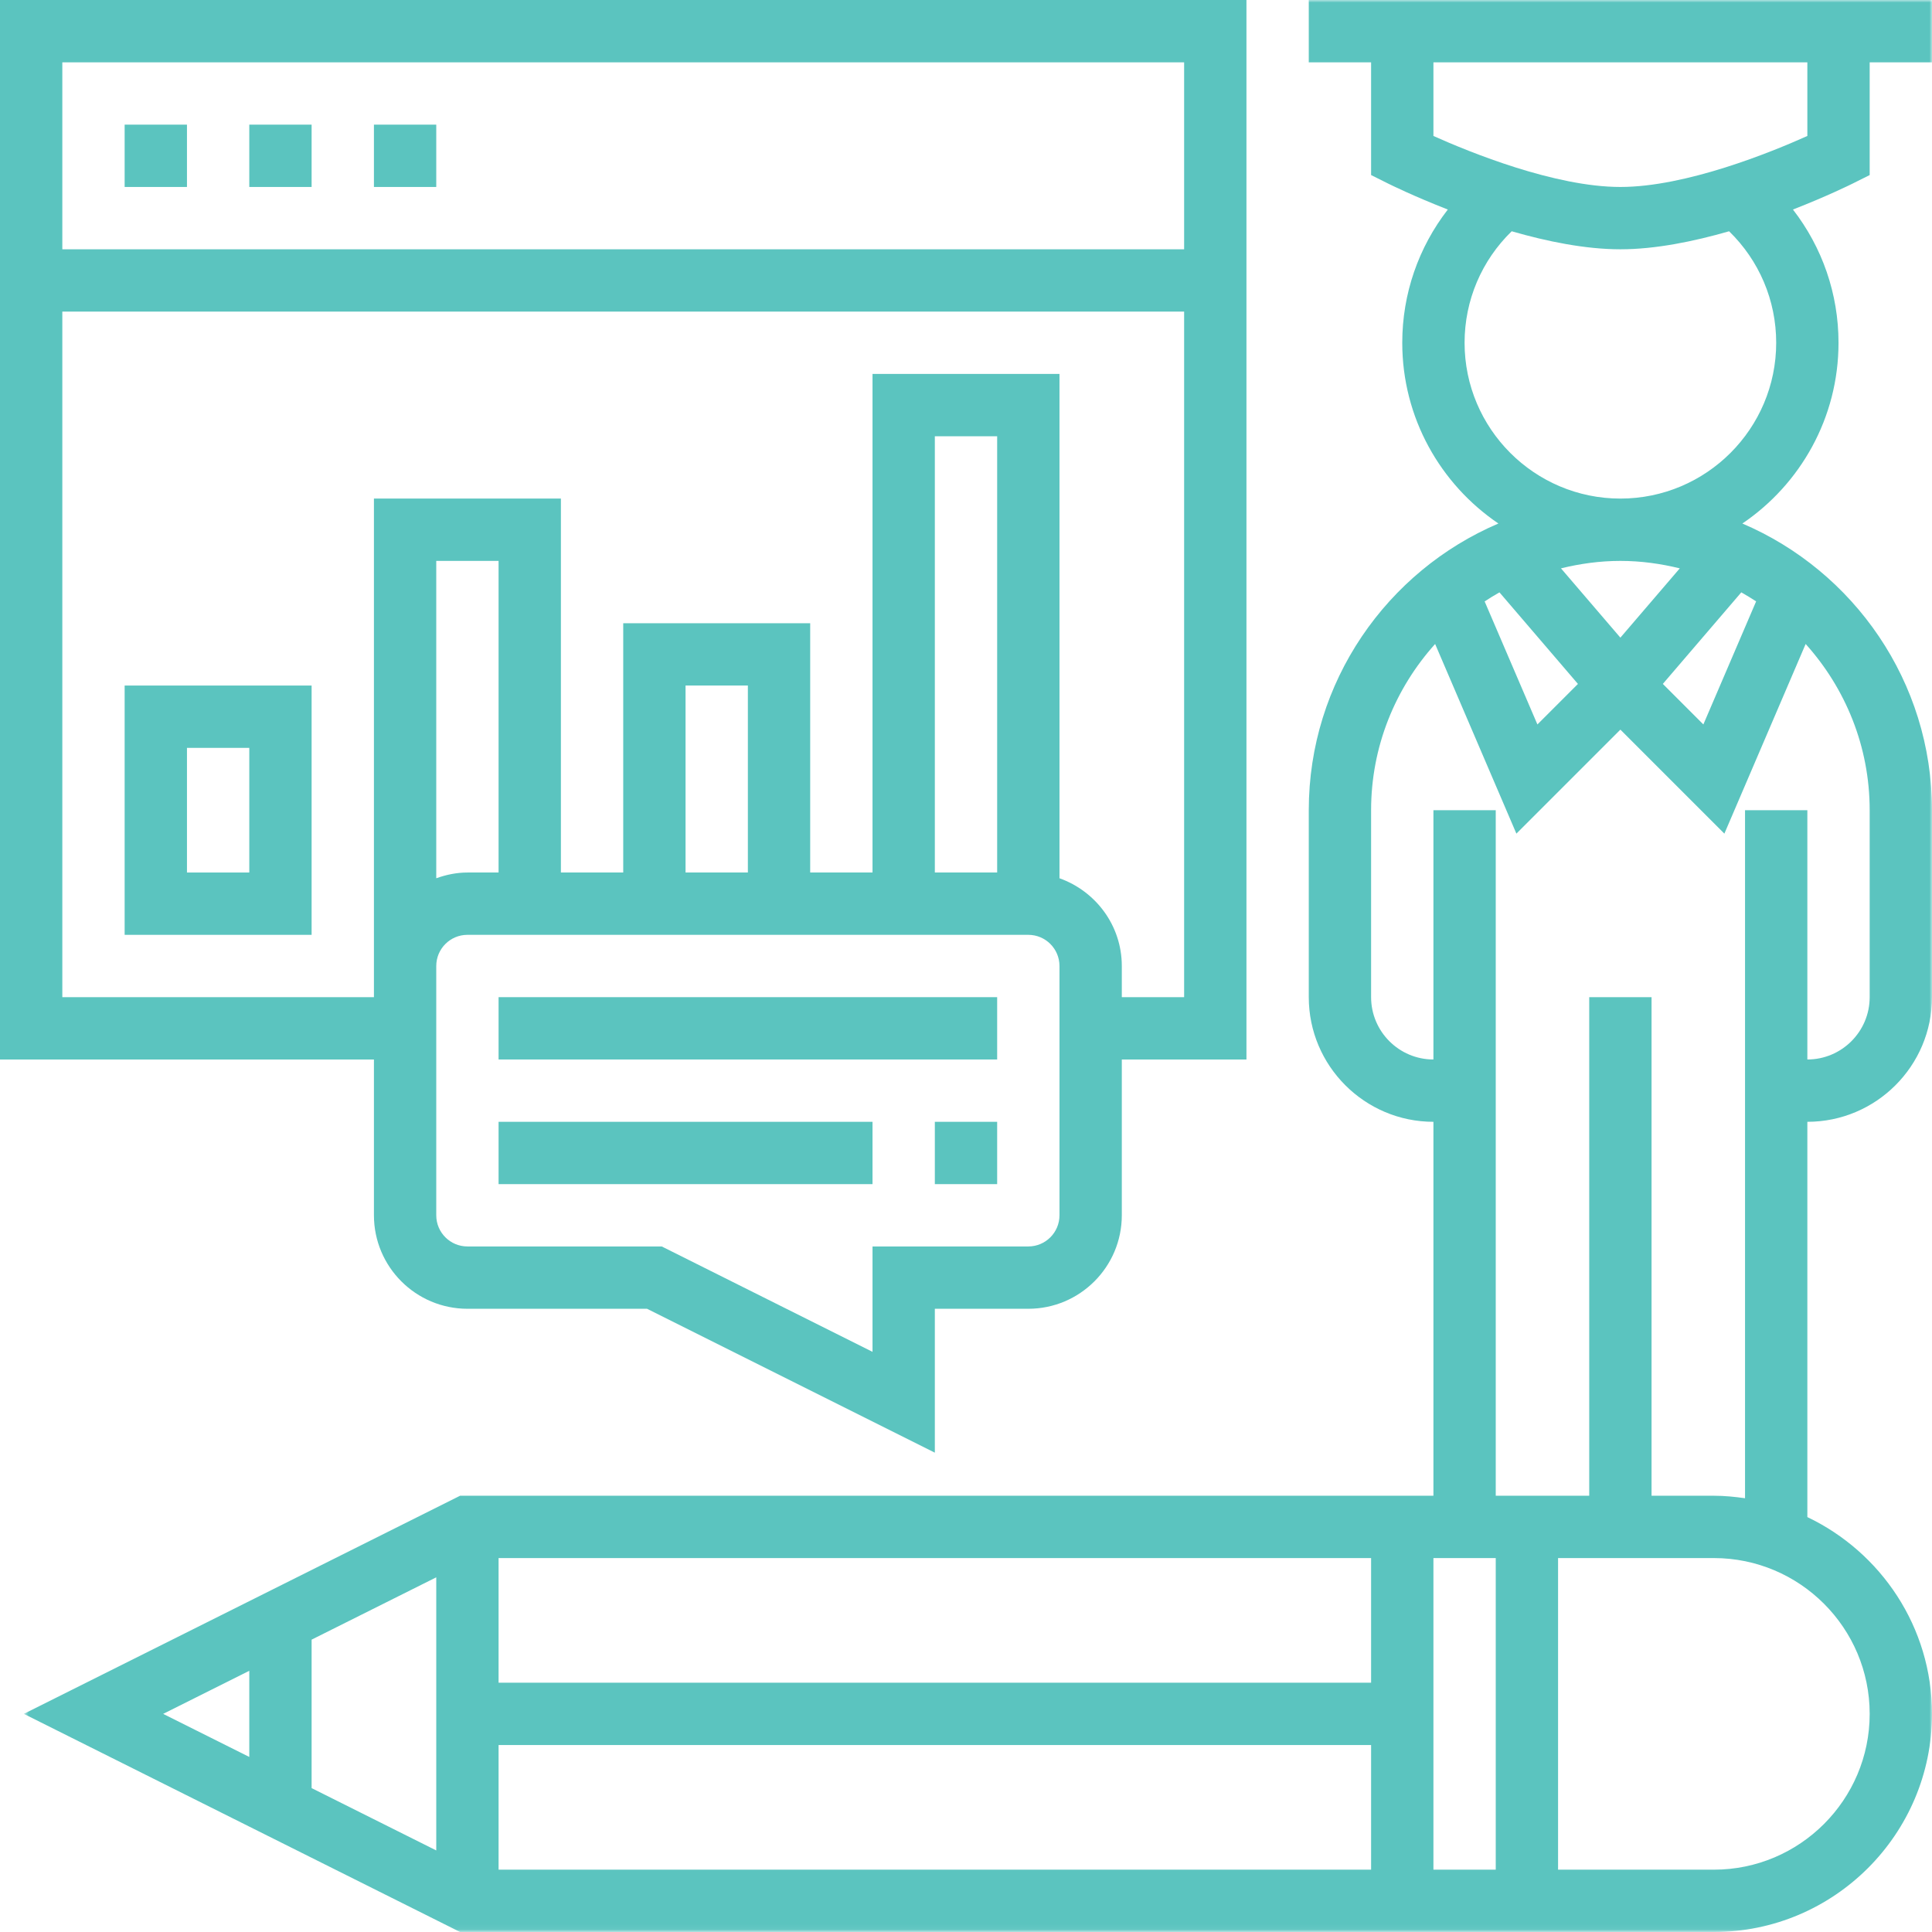<?xml version="1.0" encoding="UTF-8"?>
<svg width="372px" height="372px" viewBox="0 0 372 372" version="1.1" xmlns="http://www.w3.org/2000/svg" xmlns:xlink="http://www.w3.org/1999/xlink">
    <!-- Generator: Sketch 57.1 (83088) - https://sketch.com -->
    <title>icon / learning</title>
    <desc>Created with Sketch.</desc>
    <defs>
        <polygon id="path-1" points="0.586 0 368 0 368 371.94 0.586 371.94"></polygon>
    </defs>
    <g id="icon-/-learning" stroke="none" stroke-width="1" fill="none" fill-rule="evenodd">
        <g id="020-learning">
            <g id="Group-3" transform="translate(4, 0)">
                <mask id="mask-2" fill="white">
                    <use xlink:href="#path-1"></use>
                </mask>
                <g id="Clip-2"></g>
                <path d="M356,33.707 L356,12 L368,12 L368,0 L248,0 L248,12 L260,12 L260,33.707 L263.316,35.363 C263.75,35.578 268.281,37.812 274.773,40.344 C269.137,47.617 266,56.562 266,66 C266,80.461 273.352,93.238 284.512,100.801 C263.07,109.957 248,131.25 248,156 L248,192 C248,205.234 258.766,216 272,216 L272,288 L84.586,288 L0.586,330 L84.586,372 L326,372 C349.152,372 368,353.152 368,330 C368,313.289 358.164,298.871 344,292.109 L344,216 C357.234,216 368,205.234 368,192 L368,156 C368,131.25 352.93,109.957 331.488,100.801 C342.648,93.238 350,80.461 350,66 C350,56.562 346.863,47.621 341.227,40.344 C347.719,37.816 352.25,35.578 352.684,35.363 L356,33.707 Z M44,338.293 L27.414,330 L44,321.707 L44,338.293 Z M80,356.293 L56,344.293 L56,315.707 L80,303.707 L80,356.293 Z M284.719,114.059 L299.828,131.688 L292.023,139.492 L281.863,115.801 C282.801,115.188 283.742,114.602 284.719,114.059 Z M296.562,109.434 C300.234,108.535 304.051,108 308,108 C311.949,108 315.766,108.535 319.438,109.434 L308,122.777 L296.562,109.434 Z M92,360 L260,360 L260,336 L92,336 L92,360 Z M92,324 L260,324 L260,300 L92,300 L92,324 Z M272,360 L284,360 L284,300 L272,300 L272,360 Z M356,330 C356,346.543 342.543,360 326,360 L296,360 L296,300 L326,300 C342.543,300 356,313.457 356,330 Z M356,156 L356,192 C356,198.617 350.617,204 344,204 L344,156 L332,156 L332,288.48 C330.031,288.199 328.039,288 326,288 L314,288 L314,192 L302,192 L302,288 L284,288 L284,156 L272,156 L272,204 C265.383,204 260,198.617 260,192 L260,156 C260,143.699 264.691,132.496 272.328,123.996 L287.977,160.512 L308,140.488 L328.023,160.512 L343.672,123.996 C351.309,132.496 356,143.699 356,156 Z M334.137,115.793 L323.977,139.488 L316.172,131.684 L331.281,114.055 C332.258,114.602 333.199,115.188 334.137,115.793 Z M308,96 C291.457,96 278,82.543 278,66 C278,57.828 281.281,50.16 287.07,44.531 C293.871,46.492 301.258,48 308,48 C314.742,48 322.129,46.492 328.93,44.531 C334.719,50.16 338,57.828 338,66 C338,82.543 324.543,96 308,96 Z M344,26.18 C337.07,29.293 320.652,36 308,36 C295.375,36 278.938,29.293 272,26.18 L272,12 L344,12 L344,26.18 Z" id="Fill-1" fill="#5BC4BF" mask="url(#mask-2)"></path>
            </g>
            <polygon id="Fill-4" fill="#5BC4BF" points="24 36 36 36 36 24 24 24"></polygon>
            <polygon id="Fill-5" fill="#5BC4BF" points="48 36 60 36 60 24 48 24"></polygon>
            <polygon id="Fill-6" fill="#5BC4BF" points="72 36 84 36 84 24 72 24"></polygon>
            <path d="M72,234 C72,243.926 80.074,252 90,252 L124.586,252 L180,279.707 L180,252 L198,252 C207.926,252 216,243.926 216,234 L216,204 L240,204 L240,0 L0,0 L0,204 L72,204 L72,234 Z M204,234 C204,237.312 201.312,240 198,240 L168,240 L168,260.293 L127.414,240 L90,240 C86.688,240 84,237.312 84,234 L84,186 C84,182.688 86.688,180 90,180 L198,180 C201.312,180 204,182.688 204,186 L204,234 Z M84,169.105 L84,108 L96,108 L96,168 L90,168 C87.887,168 85.883,168.434 84,169.105 Z M132,168 L144,168 L144,132 L132,132 L132,168 Z M180,168 L192,168 L192,84 L180,84 L180,168 Z M12,48 L228,48 L228,12 L12,12 L12,48 Z M12,192 L12,60 L228,60 L228,192 L216,192 L216,186 C216,178.188 210.965,171.59 204,169.105 L204,72 L168,72 L168,168 L156,168 L156,120 L120,120 L120,168 L108,168 L108,96 L72,96 L72,192 L12,192 Z" id="Fill-7" fill="#5BC4BF"></path>
            <polygon id="Fill-8" fill="#5BC4BF" points="96 204 192 204 192 192 96 192"></polygon>
            <polygon id="Fill-9" fill="#5BC4BF" points="96 228 168 228 168 216 96 216"></polygon>
            <polygon id="Fill-10" fill="#5BC4BF" points="180 228 192 228 192 216 180 216"></polygon>
            <path d="M24,180 L60,180 L60,132 L24,132 L24,180 Z M36,168 L48,168 L48,144 L36,144 L36,168 Z" id="Fill-11" fill="#5BC4BF"></path>
        </g>
    </g>
</svg>